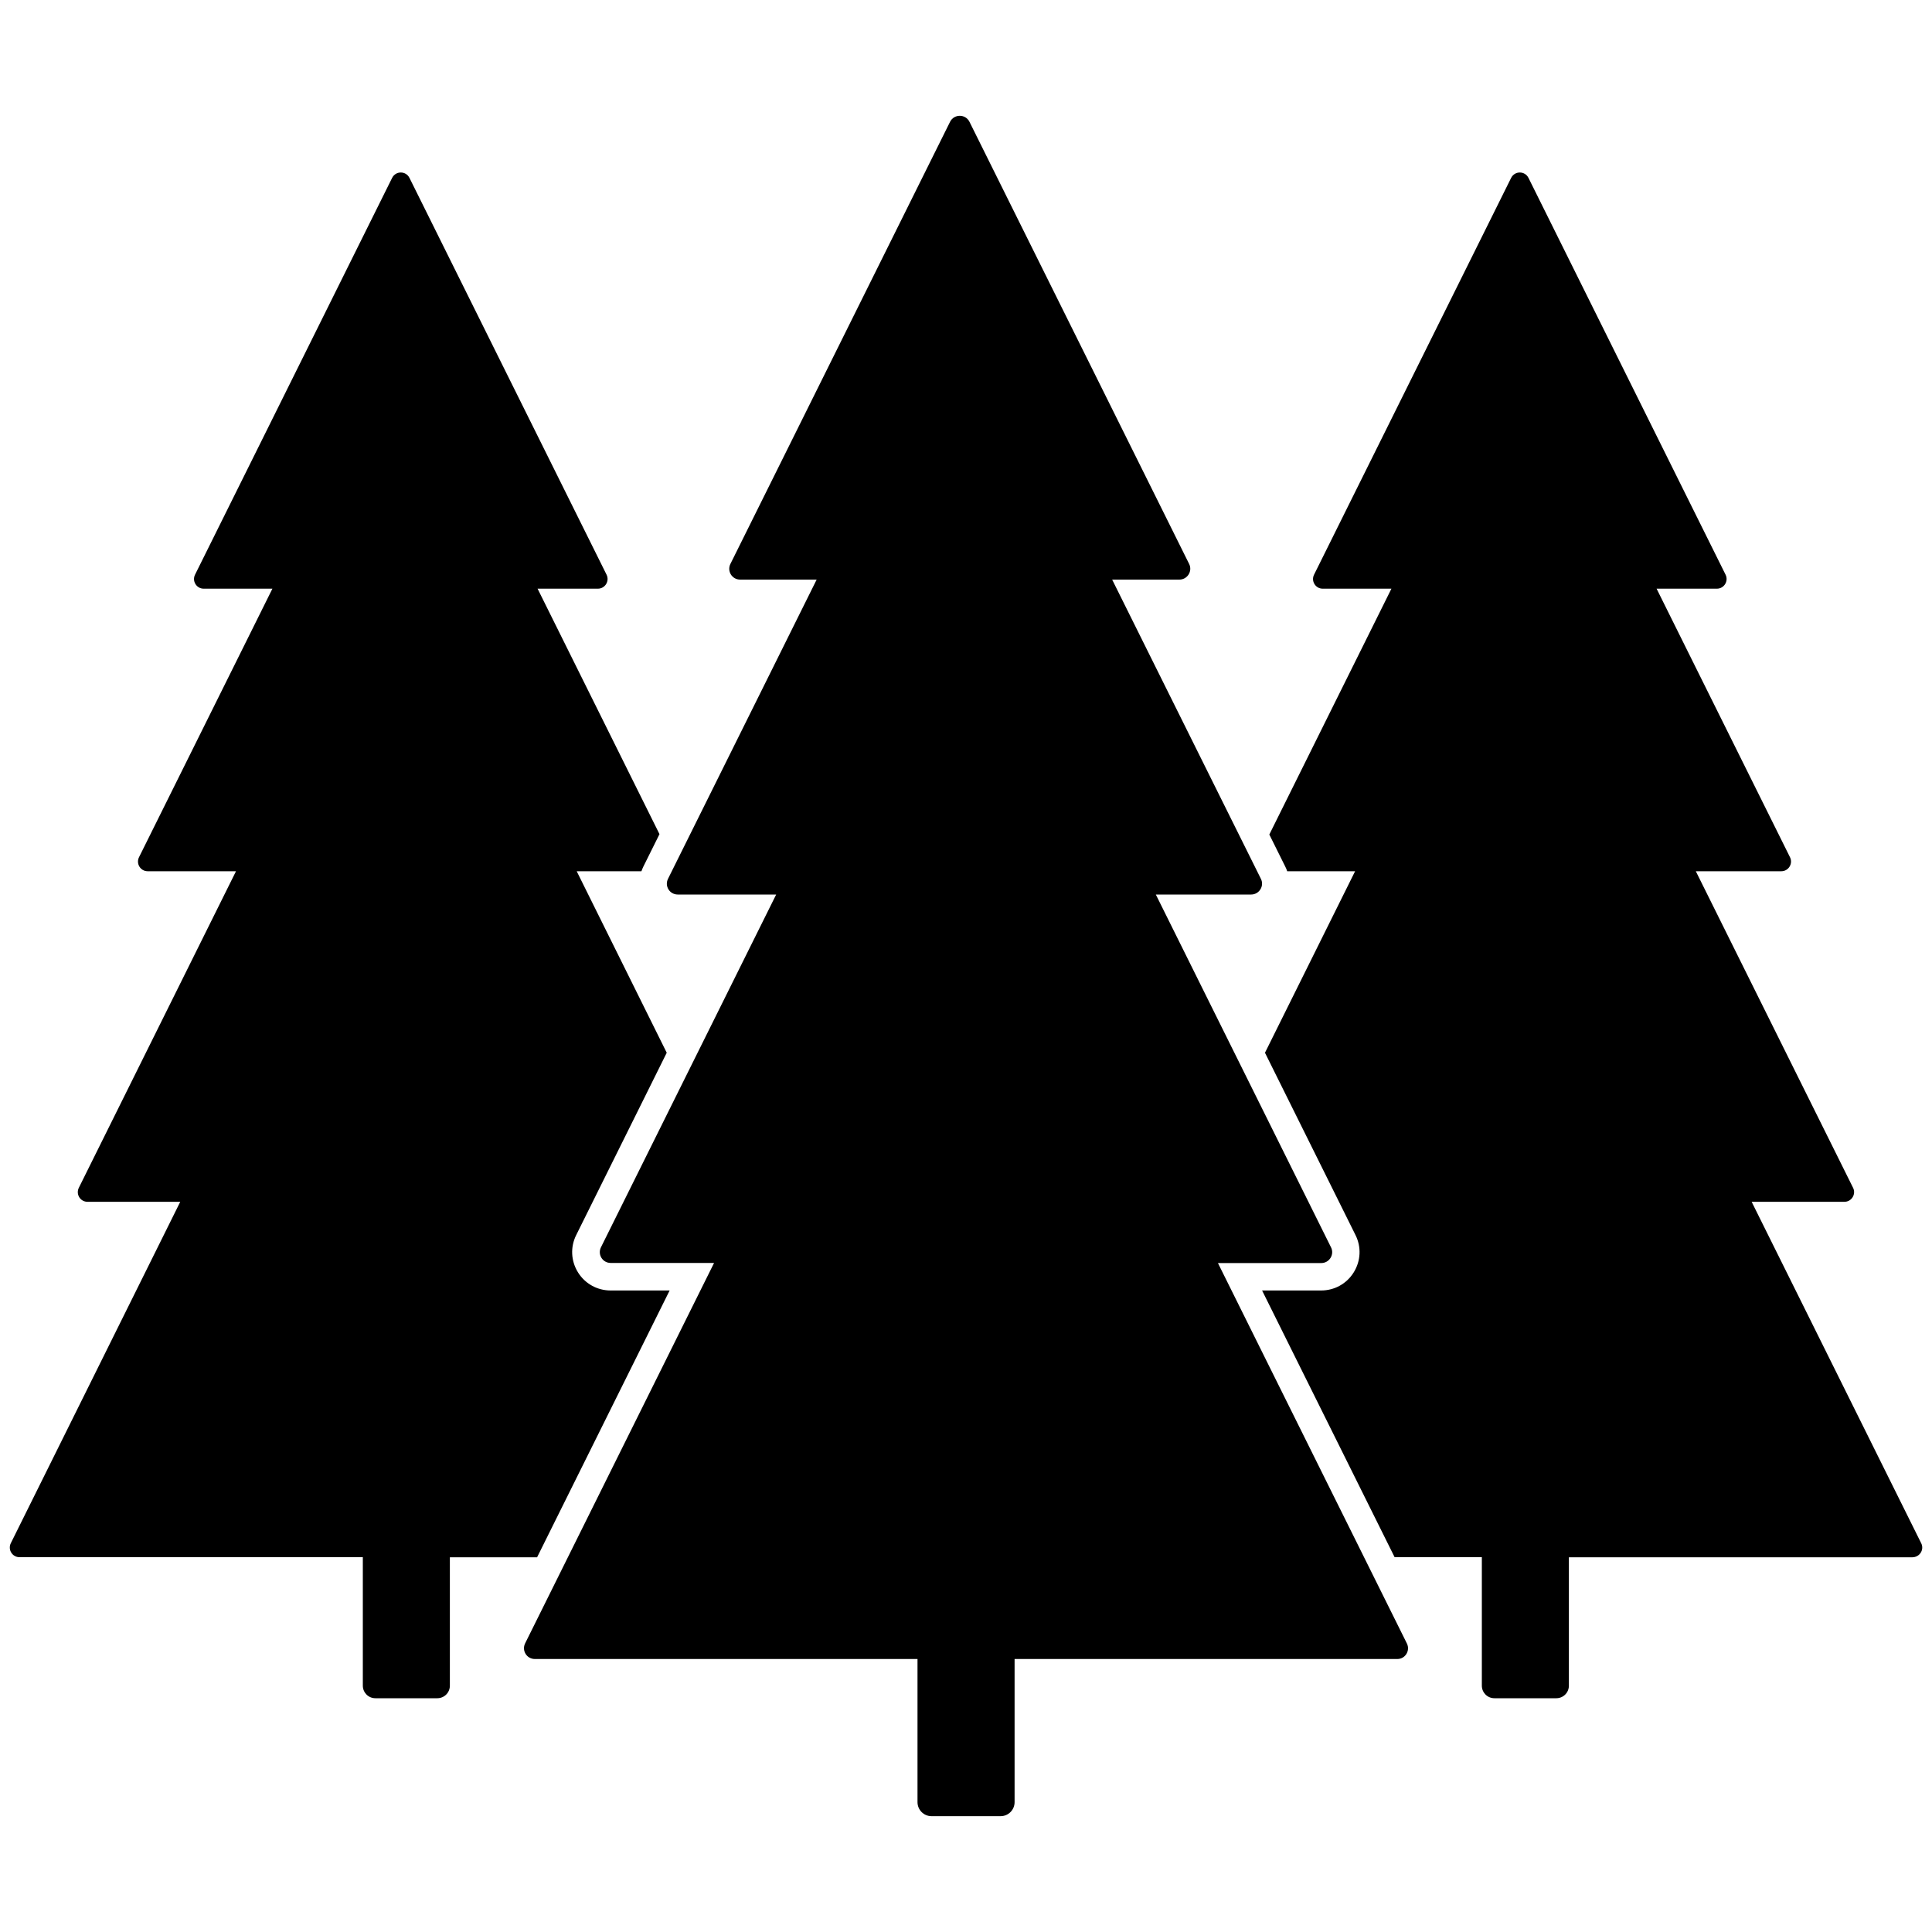 <?xml version="1.0" encoding="UTF-8"?>
<!-- Generator: Adobe Illustrator 27.4.1, SVG Export Plug-In . SVG Version: 6.00 Build 0)  -->
<svg xmlns="http://www.w3.org/2000/svg" xmlns:xlink="http://www.w3.org/1999/xlink" version="1.1" id="Layer_1" x="0px" y="0px" viewBox="0 0 2000 2000" style="enable-background:new 0 0 2000 2000;" xml:space="preserve">
<path d="M1988.8,1597.5l-175.5-353.4h96c7.5,0,12.3-7.9,9-14.5l-162.8-327.7h88.5c7.5,0,12.3-7.9,9-14.5l-138.1-278h62.4  c7.5,0,12.3-7.9,9-14.5l-204-410.7c-3.7-7.5-14.3-7.5-18,0l-204,410.7c-3.3,6.7,1.5,14.5,9,14.5h71.1l-126.4,254.5l16.5,33.2  c0.8,1.6,1.5,3.2,2,4.8h70.3l-93.3,187.9l93.7,188.7c6.2,12.4,5.5,26.8-1.8,38.6c-7.3,11.8-19.9,18.8-33.8,18.8h-61.1l137.2,276.1  h90.3V1745c0,7.2,5.8,13,13,13h64.1c7.2,0,13-5.8,13-13v-132.9h355.4C1987.3,1612.1,1992.2,1604.2,1988.8,1597.5z"></path>
<path d="M693.2,1335.9h-61.1c-13.8,0-26.5-7-33.8-18.8c-7.3-11.8-8-26.2-1.8-38.6l93.7-188.7L597,901.9h67c0.6-1.6,1.2-3.2,2-4.8  l16.7-33.6L556.5,609.4h62.4c7.5,0,12.3-7.9,9-14.5l-204-410.7c-3.7-7.5-14.3-7.5-18,0l-204,410.7c-3.3,6.7,1.5,14.5,9,14.5H282  l-138.1,278c-3.3,6.7,1.5,14.5,9,14.5h91.4L81.6,1229.6c-3.3,6.7,1.5,14.5,9,14.5h96L11.2,1597.5c-3.3,6.7,1.5,14.5,9,14.5h355.4  V1745c0,7.2,5.8,13,13,13h64.1c7.2,0,13-5.8,13-13v-132.9h90.3L693.2,1335.9z"></path>
<path d="M1456.4,1701.3l-195.6-393.8h107c8.3,0,13.8-8.8,10.1-16.2L1196.5,926h98.7c8.3,0,13.8-8.8,10.1-16.2L1151.3,600h69.6  c8.3,0,13.8-8.8,10.1-16.2l-227.4-457.7c-4.1-8.3-16-8.3-20.1,0L756.1,583.8c-3.7,7.5,1.7,16.2,10.1,16.2h79.2L691.5,909.8  c-3.7,7.5,1.7,16.2,10.1,16.2h101.9l-181.4,365.2c-3.7,7.5,1.7,16.2,10.1,16.2h107l-195.6,393.8c-3.7,7.5,1.7,16.2,10.1,16.2h396.1  v148.2c0,8,6.5,14.5,14.5,14.5h71.5c8,0,14.5-6.5,14.5-14.5v-148.2h396.1C1454.7,1717.5,1460.1,1708.7,1456.4,1701.3z"></path>
</svg>
